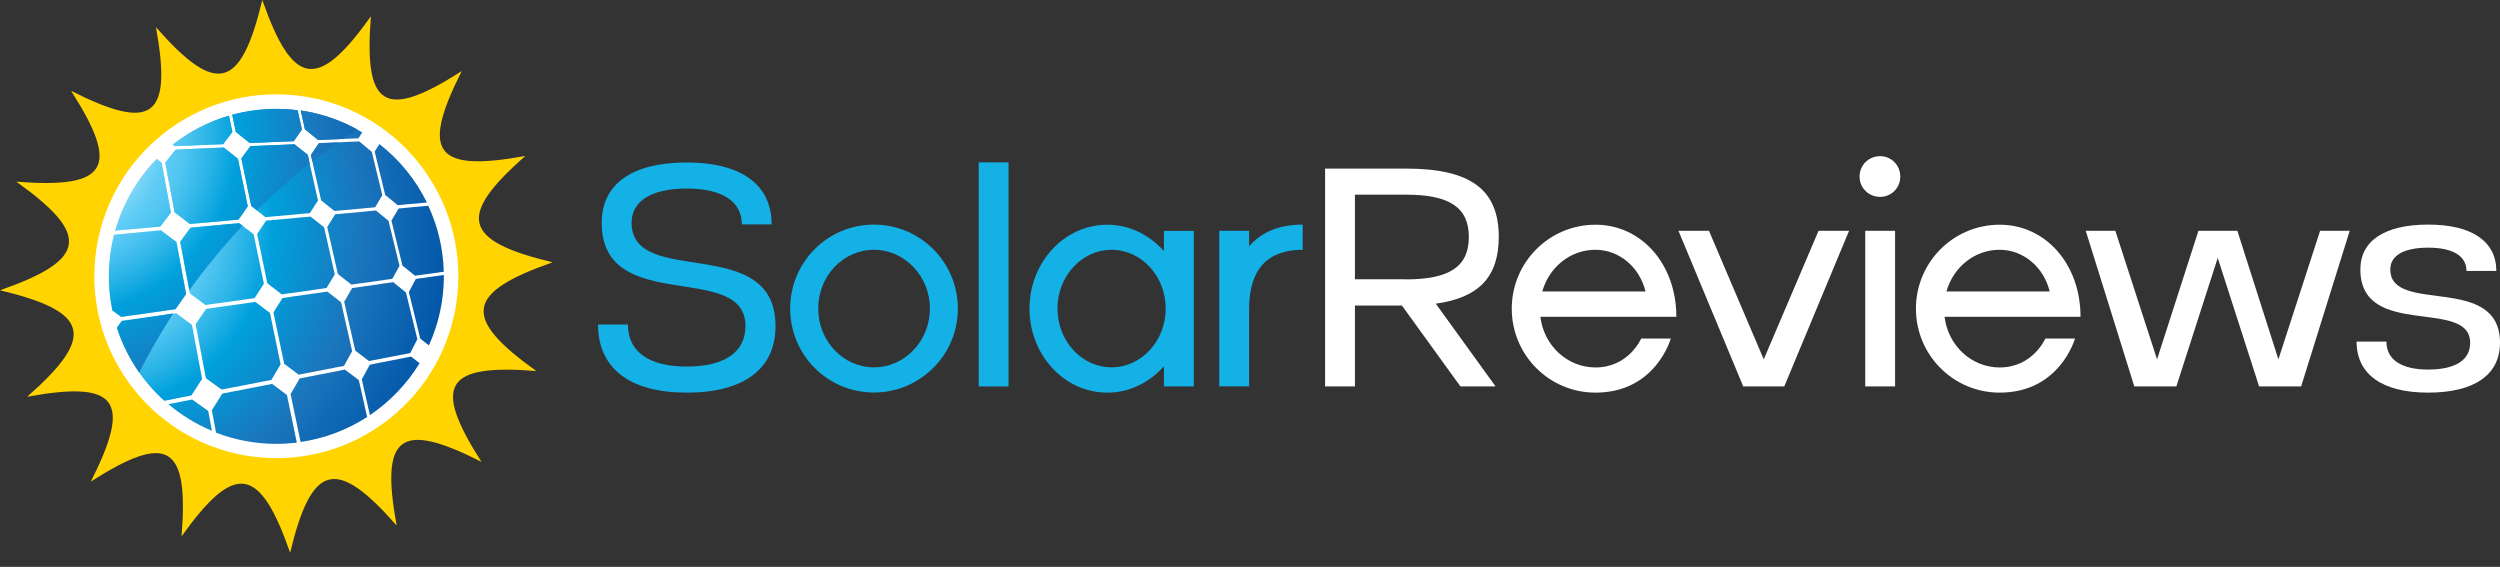 <svg width="172" height="39" viewBox="0 0 172 39" fill="none" xmlns="http://www.w3.org/2000/svg">
<rect x="0" y="0" width="172" height="39" fill="#333333" stroke="none"/>
<path d="M53.355 22.434C53.355 25.387 51.173 27.013 47.251 27.013C43.328 27.013 41.146 25.342 41.146 22.327H43.199C43.199 24.189 44.633 25.22 47.243 25.22C49.815 25.22 51.288 24.258 51.288 22.434C51.288 17.894 41.398 21.77 41.398 15.33C41.398 12.652 43.496 11.179 47.243 11.179C50.99 11.179 53.088 12.697 53.088 15.437H51.036C51.036 13.85 49.685 12.972 47.243 12.972C44.824 12.972 43.451 13.827 43.451 15.33C43.466 19.863 53.355 15.986 53.355 22.434Z" fill="#14B1E7"/>
<path d="M65.901 21.229C65.901 24.418 63.314 27.005 60.124 27.005C56.934 27.005 54.363 24.418 54.363 21.229C54.363 18.039 56.934 15.452 60.124 15.452C63.314 15.452 65.901 18.039 65.901 21.229ZM63.978 21.229C63.978 19 62.245 17.184 60.124 17.184C58.003 17.184 56.293 19 56.293 21.229C56.293 23.457 58.003 25.273 60.124 25.273C62.245 25.281 63.978 23.457 63.978 21.229Z" fill="#14B1E7"/>
<path d="M67.335 11.172H69.388V26.586H67.335V11.172Z" fill="#14B1E7"/>
<path d="M82.131 15.88V26.586H80.079V25.197C79.094 26.311 77.721 27.013 76.179 27.013C73.226 27.013 70.83 24.426 70.83 21.236C70.83 18.047 73.226 15.46 76.179 15.46C77.721 15.46 79.094 16.17 80.079 17.276V15.887H82.131V15.88ZM80.201 21.229C80.201 19.001 78.53 17.185 76.477 17.185C74.424 17.185 72.753 19.001 72.753 21.229C72.753 23.457 74.424 25.273 76.477 25.273C78.53 25.273 80.201 23.457 80.201 21.229Z" fill="#14B1E7"/>
<path d="M89.625 15.452V17.184C87.183 17.184 85.939 18.558 85.939 21.229V26.578H83.886V15.88H85.939V16.948C86.779 15.963 88.015 15.452 89.625 15.452Z" fill="#14B1E7"/>
<path d="M98.782 20.893L102.895 26.585H100.476L96.454 21.023H93.219V26.585H91.166V11.599H96.714C101.17 11.599 103.116 13.033 103.116 16.307C103.109 19.046 101.758 20.481 98.782 20.893ZM96.706 19.222C99.728 19.222 101.056 18.344 101.056 16.307C101.056 14.269 99.728 13.392 96.706 13.392H93.219V19.214H96.706V19.222Z" fill="white"/>
<path d="M112.914 23.289H114.952C114.952 23.289 113.922 27.013 109.77 27.013C106.581 27.013 104.009 24.426 104.009 21.236C104.009 18.047 106.581 15.46 109.77 15.46C112.937 15.46 115.333 18.177 115.333 21.794H105.978C106.214 23.762 107.817 25.281 109.77 25.281C112.06 25.281 112.914 23.289 112.914 23.289ZM106.108 20.054H113.212C112.807 18.383 111.411 17.185 109.763 17.185C108.031 17.185 106.581 18.383 106.108 20.054Z" fill="white"/>
<path d="M127.215 15.88L122.758 26.586H119.935L115.478 15.88H117.577L121.346 24.724L125.116 15.88H127.215Z" fill="white"/>
<path d="M127.939 12.156C127.939 11.362 128.558 10.744 129.351 10.744C130.122 10.744 130.74 11.362 130.74 12.156C130.74 12.927 130.122 13.545 129.351 13.545C128.565 13.545 127.939 12.927 127.939 12.156ZM128.329 15.88H130.381V26.585H128.329V15.88Z" fill="white"/>
<path d="M140.721 23.289H142.759C142.759 23.289 141.728 27.013 137.577 27.013C134.388 27.013 131.816 24.426 131.816 21.236C131.816 18.047 134.388 15.46 137.577 15.46C140.744 15.46 143.14 18.177 143.14 21.794H133.785C134.021 23.762 135.624 25.281 137.577 25.281C139.866 25.281 140.721 23.289 140.721 23.289ZM133.914 20.054H141.019C140.614 18.383 139.218 17.185 137.57 17.185C135.845 17.185 134.388 18.383 133.914 20.054Z" fill="white"/>
<path d="M161.66 15.88L158.318 26.586H155.426L152.579 17.742L149.733 26.586H146.841L143.499 15.88H145.536L148.405 24.724L151.252 15.88H153.93L156.754 24.724L159.623 15.88H161.66Z" fill="white"/>
<path d="M172 23.587C172 25.792 170.222 27.013 167.055 27.013C163.888 27.013 162.133 25.746 162.133 23.503H164.186C164.186 24.746 165.216 25.426 167.055 25.426C168.917 25.426 169.947 24.785 169.947 23.587C169.947 20.458 162.393 23.373 162.393 18.535C162.393 16.566 164.064 15.452 167.063 15.452C170.062 15.452 171.748 16.604 171.748 18.642H169.695C169.695 17.612 168.757 17.039 167.063 17.039C165.392 17.039 164.453 17.573 164.453 18.535C164.445 21.679 172 18.772 172 23.587Z" fill="white"/>
<path d="M38.017 18.047C31.859 16.566 31.409 14.887 36.147 10.729C29.944 11.858 28.928 10.515 31.767 4.891C26.464 8.287 25.022 7.409 25.518 1.122C21.862 6.257 20.145 5.982 18.047 0C16.567 6.158 14.888 6.608 10.729 1.87C11.858 8.073 10.515 9.088 4.891 6.25C8.287 11.553 7.41 12.995 1.122 12.499C6.257 16.162 5.983 17.879 0 19.97C6.158 21.45 6.608 23.129 1.87 27.295C8.073 26.166 9.096 27.509 6.25 33.133C11.553 29.737 12.995 30.614 12.492 36.902C16.154 31.767 17.871 32.041 19.962 38.024C21.443 31.866 23.129 31.416 27.288 36.154C26.159 29.951 27.502 28.928 33.126 31.774C29.73 26.471 30.607 25.029 36.895 25.525C31.76 21.854 32.042 20.137 38.017 18.047Z" fill="#FFD400"/>
<path d="M31.455 20.42C32.233 13.552 27.296 7.348 20.428 6.57C13.56 5.791 7.357 10.721 6.571 17.589C5.792 24.456 10.729 30.66 17.597 31.438C24.465 32.224 30.669 27.287 31.455 20.42Z" fill="white"/>
<path d="M15.392 10.149L14.789 10.179H14.713L12.79 10.263L12.713 10.271L12.08 10.302L11.37 11.187L12.011 14.605L13.057 15.406L13.698 15.353L13.774 15.345L15.72 15.17L15.796 15.162L16.407 15.109L17.048 14.193L16.369 10.927L15.392 10.149Z" fill="url(#paint0_radial)"/>
<path d="M20.26 9.927L19.703 9.958H19.635L17.88 10.034L17.803 10.042L17.231 10.065L16.605 10.912L17.284 14.178L18.261 14.941L18.841 14.887L18.917 14.88L20.688 14.719L20.756 14.712L21.313 14.666L21.878 13.796L21.176 10.675L20.26 9.927Z" fill="url(#paint1_radial)"/>
<path d="M22.519 20.061L21.962 20.145L21.893 20.152L20.1 20.404L20.024 20.42L19.436 20.503L18.811 21.495L19.551 25.029L20.55 25.776L21.145 25.662L21.222 25.647L23.03 25.296L23.099 25.28L23.664 25.174L24.228 24.159L23.465 20.794L22.519 20.061Z" fill="url(#paint2_radial)"/>
<path d="M17.567 20.771L16.948 20.855L16.872 20.87L14.903 21.145L14.827 21.16L14.178 21.252L13.461 22.305L14.163 26.021L15.247 26.799L15.896 26.677L15.979 26.662L17.971 26.273L18.047 26.257L18.666 26.143L19.306 25.067L18.574 21.534L17.567 20.771Z" fill="url(#paint3_radial)"/>
<path d="M21.367 14.903L20.81 14.949L20.741 14.956L18.963 15.124H18.894L18.314 15.178L17.689 16.101L18.391 19.489L19.383 20.252L19.97 20.168L20.047 20.16L21.832 19.909L21.909 19.893L22.466 19.817L23.03 18.878L22.298 15.636L21.367 14.903Z" fill="url(#paint4_radial)"/>
<path d="M16.46 15.353L15.85 15.406L15.773 15.414L13.828 15.597L13.751 15.605L13.11 15.658L12.393 16.627L13.064 20.191L14.133 20.984L14.774 20.893L14.858 20.885L16.826 20.61L16.903 20.595L17.513 20.511L18.154 19.519L17.452 16.124L16.46 15.353Z" fill="url(#paint5_radial)"/>
<path d="M24.717 9.729L24.213 9.752H24.144L22.534 9.828H22.466L21.939 9.851L21.39 10.668L22.092 13.781L23.007 14.514L23.542 14.468L23.61 14.46L25.236 14.315L25.297 14.308L25.808 14.262L26.304 13.43L25.579 10.447L24.717 9.729Z" fill="url(#paint6_radial)"/>
<path d="M26.731 15.193L25.861 14.483L25.35 14.529L25.289 14.537L23.664 14.689L23.595 14.697L23.061 14.743L22.511 15.62L23.244 18.848L24.175 19.581L24.709 19.504L24.778 19.497L26.418 19.268L26.48 19.253L26.991 19.184L27.487 18.291L26.731 15.193Z" fill="url(#paint7_radial)"/>
<path d="M29.463 14.155L27.968 14.292L27.906 14.3L27.418 14.346L26.93 15.178L27.685 18.268L28.555 18.97L29.051 18.901L29.112 18.894L30.531 18.695C30.493 17.116 30.127 15.574 29.463 14.155Z" fill="url(#paint8_radial)"/>
<path d="M27.929 20.122L27.052 19.412L26.533 19.489L26.472 19.496L24.831 19.733L24.762 19.741L24.228 19.817L23.679 20.763L24.442 24.12L25.381 24.838L25.922 24.739L25.991 24.723L27.639 24.403L27.708 24.395L28.219 24.296L28.715 23.334L27.929 20.122Z" fill="url(#paint9_radial)"/>
<path d="M18.719 26.41L18.101 26.532L18.024 26.547L16.033 26.936L15.949 26.951L15.293 27.081L14.575 28.226L14.865 29.767C16.185 30.278 17.59 30.538 19.009 30.538C19.482 30.538 19.955 30.507 20.421 30.454L19.741 27.173L18.719 26.41Z" fill="url(#paint10_radial)"/>
<path d="M9.051 21.702L9.142 21.686L11.309 21.381L11.393 21.366L12.072 21.274L12.805 20.229L12.141 16.658L11.073 15.849L10.401 15.91L10.317 15.918L8.173 16.116L8.089 16.124L7.845 16.146C7.41 17.848 7.372 19.634 7.73 21.358L8.341 21.801L9.051 21.702Z" fill="url(#paint11_radial)"/>
<path d="M12.477 27.341L13.164 27.211L13.904 26.074L13.209 22.35L12.126 21.549L11.447 21.648L11.363 21.663L9.196 21.976L9.104 21.991L8.387 22.091L8.043 22.556C8.669 24.487 9.791 26.219 11.302 27.577L12.393 27.363L12.477 27.341Z" fill="url(#paint12_radial)"/>
<path d="M23.725 25.425L23.16 25.54L23.091 25.555L21.283 25.906L21.206 25.922L20.619 26.036L19.993 27.112L20.68 30.408C22.313 30.172 23.87 29.584 25.259 28.691L24.686 26.15L23.725 25.425Z" fill="url(#paint13_radial)"/>
<path d="M8.127 15.849L10.272 15.658L10.355 15.65L11.027 15.589L11.76 14.628L11.119 11.202L10.783 10.942C9.432 12.316 8.448 14.017 7.921 15.872L8.043 15.864L8.127 15.849Z" fill="url(#paint14_radial)"/>
<path d="M28.868 24.991L28.28 24.533L27.761 24.632L27.7 24.647L26.052 24.968L25.983 24.983L25.442 25.09L24.892 26.105L25.449 28.562C26.83 27.631 27.998 26.41 28.868 24.991Z" fill="url(#paint15_radial)"/>
<path d="M13.217 27.486L12.53 27.623L12.446 27.638L11.584 27.806C12.485 28.569 13.492 29.187 14.583 29.638L14.323 28.272L13.217 27.486Z" fill="url(#paint16_radial)"/>
<path d="M21.886 9.63L22.412 9.607H22.481L24.099 9.538H24.16L24.663 9.515L24.923 9.111C23.626 8.332 22.183 7.821 20.688 7.6L20.978 8.889L21.886 9.63Z" fill="url(#paint17_radial)"/>
<path d="M30.539 18.916L29.166 19.115L29.105 19.122L28.608 19.191L28.128 20.091L28.914 23.296L29.509 23.762C30.188 22.266 30.539 20.641 30.539 19C30.539 18.977 30.539 18.947 30.539 18.916Z" fill="url(#paint18_radial)"/>
<path d="M26.502 13.415L27.365 14.117L27.853 14.071L27.914 14.063L29.372 13.934C28.601 12.362 27.487 10.988 26.105 9.912L25.777 10.431L26.502 13.415Z" fill="url(#paint19_radial)"/>
<path d="M12.668 10.027H12.744L14.667 9.943H14.743L15.346 9.92L15.987 9.081L15.751 7.959C14.346 8.371 13.034 9.05 11.889 9.951L12.034 10.057L12.668 10.027Z" fill="url(#paint20_radial)"/>
<path d="M17.177 9.836L17.757 9.813H17.826L19.589 9.737H19.657L20.207 9.714L20.772 8.913L20.474 7.585C19.993 7.524 19.505 7.493 19.017 7.493C17.986 7.493 16.971 7.631 15.979 7.898L16.224 9.073L17.177 9.836Z" fill="url(#paint21_radial)"/>
<path d="M20.26 9.927L19.711 9.95H19.642L17.88 10.026H17.811L17.231 10.049L16.605 10.896L17.284 14.155L17.681 14.467C17.979 14.17 18.276 13.88 18.574 13.605L18.635 13.544C19.146 13.071 19.642 12.621 20.138 12.194L20.199 12.14C20.573 11.82 20.947 11.514 21.306 11.224L21.176 10.645L20.26 9.927Z" fill="url(#paint22_radial)"/>
<path d="M15.392 10.149L14.789 10.179H14.713L12.79 10.263L12.713 10.271L12.08 10.302L11.37 11.187L12.011 14.605L13.057 15.406L13.698 15.353L13.774 15.345L15.72 15.17L15.796 15.162L16.407 15.109L17.048 14.193L16.369 10.927L15.392 10.149Z" fill="url(#paint23_radial)"/>
<path d="M22.466 9.828L21.939 9.851L21.39 10.66L21.489 11.102C21.855 10.812 22.221 10.538 22.573 10.278L22.626 10.24C22.832 10.088 23.038 9.943 23.244 9.798L22.534 9.828H22.466Z" fill="url(#paint24_radial)"/>
<path d="M9.76 25.265C10.31 24.22 10.882 23.22 11.47 22.274L11.538 22.167C11.668 21.961 11.79 21.762 11.92 21.564L11.439 21.633L11.355 21.648L9.188 21.961L9.096 21.976L8.379 22.075L8.043 22.541C8.394 23.64 8.913 24.677 9.577 25.624C9.615 25.547 9.653 25.479 9.692 25.402L9.76 25.265Z" fill="url(#paint25_radial)"/>
<path d="M9.051 21.702L9.142 21.686L11.309 21.381L11.393 21.366L12.072 21.274L12.805 20.229L12.141 16.658L11.073 15.849L10.401 15.91L10.317 15.918L8.173 16.116L8.089 16.124L7.845 16.146C7.41 17.848 7.372 19.634 7.73 21.358L8.341 21.801L9.051 21.702Z" fill="url(#paint26_radial)"/>
<path d="M15.85 15.407L15.773 15.414L13.828 15.597L13.751 15.605L13.11 15.666L12.4 16.635L13.026 19.97C13.438 19.398 13.85 18.84 14.278 18.314L14.346 18.23C14.88 17.558 15.422 16.918 15.964 16.315L16.025 16.246C16.247 16.002 16.46 15.758 16.681 15.529L16.46 15.361L15.85 15.407Z" fill="url(#paint27_radial)"/>
<path d="M12.668 10.027H12.744L14.667 9.943H14.743L15.346 9.92L15.987 9.081L15.751 7.959C14.346 8.371 13.034 9.05 11.889 9.951L12.034 10.057L12.668 10.027Z" fill="url(#paint28_radial)"/>
<path d="M17.177 9.836L17.757 9.813H17.826L19.589 9.737H19.657L20.207 9.714L20.772 8.913L20.474 7.585C19.993 7.524 19.505 7.493 19.017 7.493C17.986 7.493 16.971 7.631 15.979 7.898L16.224 9.073L17.177 9.836Z" fill="url(#paint29_radial)"/>
<path d="M8.127 15.849L10.272 15.658L10.355 15.65L11.027 15.589L11.76 14.628L11.119 11.202L10.783 10.942C9.432 12.316 8.448 14.017 7.921 15.872L8.043 15.864L8.127 15.849Z" fill="url(#paint30_radial)"/>
<path d="M21.886 9.63L22.412 9.607H22.481L23.58 9.561C23.732 9.454 23.877 9.355 24.022 9.256L24.076 9.218C24.236 9.111 24.396 9.004 24.556 8.897C23.351 8.233 22.046 7.798 20.688 7.6L20.978 8.889L21.886 9.63Z" fill="url(#paint31_radial)"/>
<defs>
<radialGradient id="paint0_radial" cx="0" cy="0" r="1" gradientUnits="userSpaceOnUse" gradientTransform="translate(5.811 15.49) scale(32.356 32.355)">
<stop offset="0.06" stop-color="#ECF8FE"/>
<stop offset="0.24" stop-color="#5FCCF5"/>
<stop offset="0.28" stop-color="#50C5F1"/>
<stop offset="0.34" stop-color="#2BB4E7"/>
<stop offset="0.4" stop-color="#00A0DC"/>
<stop offset="0.59" stop-color="#1B75BC"/>
<stop offset="0.8" stop-color="#0054A6"/>
</radialGradient>
<radialGradient id="paint1_radial" cx="0" cy="0" r="1" gradientUnits="userSpaceOnUse" gradientTransform="translate(5.81 15.489) scale(32.356 32.355)">
<stop offset="0.06" stop-color="#ECF8FE"/>
<stop offset="0.24" stop-color="#5FCCF5"/>
<stop offset="0.28" stop-color="#50C5F1"/>
<stop offset="0.34" stop-color="#2BB4E7"/>
<stop offset="0.4" stop-color="#00A0DC"/>
<stop offset="0.59" stop-color="#1B75BC"/>
<stop offset="0.8" stop-color="#0054A6"/>
</radialGradient>
<radialGradient id="paint2_radial" cx="0" cy="0" r="1" gradientUnits="userSpaceOnUse" gradientTransform="translate(5.811 15.489) scale(32.356 32.355)">
<stop offset="0.06" stop-color="#ECF8FE"/>
<stop offset="0.24" stop-color="#5FCCF5"/>
<stop offset="0.28" stop-color="#50C5F1"/>
<stop offset="0.34" stop-color="#2BB4E7"/>
<stop offset="0.4" stop-color="#00A0DC"/>
<stop offset="0.59" stop-color="#1B75BC"/>
<stop offset="0.8" stop-color="#0054A6"/>
</radialGradient>
<radialGradient id="paint3_radial" cx="0" cy="0" r="1" gradientUnits="userSpaceOnUse" gradientTransform="translate(5.811 15.489) scale(32.356 32.355)">
<stop offset="0.06" stop-color="#ECF8FE"/>
<stop offset="0.24" stop-color="#5FCCF5"/>
<stop offset="0.28" stop-color="#50C5F1"/>
<stop offset="0.34" stop-color="#2BB4E7"/>
<stop offset="0.4" stop-color="#00A0DC"/>
<stop offset="0.59" stop-color="#1B75BC"/>
<stop offset="0.8" stop-color="#0054A6"/>
</radialGradient>
<radialGradient id="paint4_radial" cx="0" cy="0" r="1" gradientUnits="userSpaceOnUse" gradientTransform="translate(5.81 15.49) scale(32.356 32.355)">
<stop offset="0.06" stop-color="#ECF8FE"/>
<stop offset="0.24" stop-color="#5FCCF5"/>
<stop offset="0.28" stop-color="#50C5F1"/>
<stop offset="0.34" stop-color="#2BB4E7"/>
<stop offset="0.4" stop-color="#00A0DC"/>
<stop offset="0.59" stop-color="#1B75BC"/>
<stop offset="0.8" stop-color="#0054A6"/>
</radialGradient>
<radialGradient id="paint5_radial" cx="0" cy="0" r="1" gradientUnits="userSpaceOnUse" gradientTransform="translate(5.811 15.489) scale(32.355 32.355)">
<stop offset="0.06" stop-color="#ECF8FE"/>
<stop offset="0.24" stop-color="#5FCCF5"/>
<stop offset="0.28" stop-color="#50C5F1"/>
<stop offset="0.34" stop-color="#2BB4E7"/>
<stop offset="0.4" stop-color="#00A0DC"/>
<stop offset="0.59" stop-color="#1B75BC"/>
<stop offset="0.8" stop-color="#0054A6"/>
</radialGradient>
<radialGradient id="paint6_radial" cx="0" cy="0" r="1" gradientUnits="userSpaceOnUse" gradientTransform="translate(5.811 15.49) scale(32.356 32.355)">
<stop offset="0.06" stop-color="#ECF8FE"/>
<stop offset="0.24" stop-color="#5FCCF5"/>
<stop offset="0.28" stop-color="#50C5F1"/>
<stop offset="0.34" stop-color="#2BB4E7"/>
<stop offset="0.4" stop-color="#00A0DC"/>
<stop offset="0.59" stop-color="#1B75BC"/>
<stop offset="0.8" stop-color="#0054A6"/>
</radialGradient>
<radialGradient id="paint7_radial" cx="0" cy="0" r="1" gradientUnits="userSpaceOnUse" gradientTransform="translate(5.811 15.49) scale(32.356 32.355)">
<stop offset="0.06" stop-color="#ECF8FE"/>
<stop offset="0.24" stop-color="#5FCCF5"/>
<stop offset="0.28" stop-color="#50C5F1"/>
<stop offset="0.34" stop-color="#2BB4E7"/>
<stop offset="0.4" stop-color="#00A0DC"/>
<stop offset="0.59" stop-color="#1B75BC"/>
<stop offset="0.8" stop-color="#0054A6"/>
</radialGradient>
<radialGradient id="paint8_radial" cx="0" cy="0" r="1" gradientUnits="userSpaceOnUse" gradientTransform="translate(5.734 15.445) scale(32.356 32.355)">
<stop offset="0.06" stop-color="#ECF8FE"/>
<stop offset="0.24" stop-color="#5FCCF5"/>
<stop offset="0.28" stop-color="#50C5F1"/>
<stop offset="0.34" stop-color="#2BB4E7"/>
<stop offset="0.4" stop-color="#00A0DC"/>
<stop offset="0.59" stop-color="#1B75BC"/>
<stop offset="0.8" stop-color="#0054A6"/>
</radialGradient>
<radialGradient id="paint9_radial" cx="0" cy="0" r="1" gradientUnits="userSpaceOnUse" gradientTransform="translate(5.811 15.489) scale(32.356 32.355)">
<stop offset="0.06" stop-color="#ECF8FE"/>
<stop offset="0.24" stop-color="#5FCCF5"/>
<stop offset="0.28" stop-color="#50C5F1"/>
<stop offset="0.34" stop-color="#2BB4E7"/>
<stop offset="0.4" stop-color="#00A0DC"/>
<stop offset="0.59" stop-color="#1B75BC"/>
<stop offset="0.8" stop-color="#0054A6"/>
</radialGradient>
<radialGradient id="paint10_radial" cx="0" cy="0" r="1" gradientUnits="userSpaceOnUse" gradientTransform="translate(5.809 15.49) scale(32.357 32.356)">
<stop offset="0.06" stop-color="#ECF8FE"/>
<stop offset="0.24" stop-color="#5FCCF5"/>
<stop offset="0.28" stop-color="#50C5F1"/>
<stop offset="0.34" stop-color="#2BB4E7"/>
<stop offset="0.4" stop-color="#00A0DC"/>
<stop offset="0.59" stop-color="#1B75BC"/>
<stop offset="0.8" stop-color="#0054A6"/>
</radialGradient>
<radialGradient id="paint11_radial" cx="0" cy="0" r="1" gradientUnits="userSpaceOnUse" gradientTransform="translate(5.734 15.444) scale(32.356 32.355)">
<stop offset="0.06" stop-color="#ECF8FE"/>
<stop offset="0.24" stop-color="#5FCCF5"/>
<stop offset="0.28" stop-color="#50C5F1"/>
<stop offset="0.34" stop-color="#2BB4E7"/>
<stop offset="0.4" stop-color="#00A0DC"/>
<stop offset="0.59" stop-color="#1B75BC"/>
<stop offset="0.8" stop-color="#0054A6"/>
</radialGradient>
<radialGradient id="paint12_radial" cx="0" cy="0" r="1" gradientUnits="userSpaceOnUse" gradientTransform="translate(5.734 15.444) scale(32.356 32.355)">
<stop offset="0.06" stop-color="#ECF8FE"/>
<stop offset="0.24" stop-color="#5FCCF5"/>
<stop offset="0.28" stop-color="#50C5F1"/>
<stop offset="0.34" stop-color="#2BB4E7"/>
<stop offset="0.4" stop-color="#00A0DC"/>
<stop offset="0.59" stop-color="#1B75BC"/>
<stop offset="0.8" stop-color="#0054A6"/>
</radialGradient>
<radialGradient id="paint13_radial" cx="0" cy="0" r="1" gradientUnits="userSpaceOnUse" gradientTransform="translate(5.734 15.444) scale(32.356 32.355)">
<stop offset="0.06" stop-color="#ECF8FE"/>
<stop offset="0.24" stop-color="#5FCCF5"/>
<stop offset="0.28" stop-color="#50C5F1"/>
<stop offset="0.34" stop-color="#2BB4E7"/>
<stop offset="0.4" stop-color="#00A0DC"/>
<stop offset="0.59" stop-color="#1B75BC"/>
<stop offset="0.8" stop-color="#0054A6"/>
</radialGradient>
<radialGradient id="paint14_radial" cx="0" cy="0" r="1" gradientUnits="userSpaceOnUse" gradientTransform="translate(5.734 15.444) scale(32.355 32.355)">
<stop offset="0.06" stop-color="#ECF8FE"/>
<stop offset="0.24" stop-color="#5FCCF5"/>
<stop offset="0.28" stop-color="#50C5F1"/>
<stop offset="0.34" stop-color="#2BB4E7"/>
<stop offset="0.4" stop-color="#00A0DC"/>
<stop offset="0.59" stop-color="#1B75BC"/>
<stop offset="0.8" stop-color="#0054A6"/>
</radialGradient>
<radialGradient id="paint15_radial" cx="0" cy="0" r="1" gradientUnits="userSpaceOnUse" gradientTransform="translate(5.734 15.445) scale(32.355 32.355)">
<stop offset="0.06" stop-color="#ECF8FE"/>
<stop offset="0.24" stop-color="#5FCCF5"/>
<stop offset="0.28" stop-color="#50C5F1"/>
<stop offset="0.34" stop-color="#2BB4E7"/>
<stop offset="0.4" stop-color="#00A0DC"/>
<stop offset="0.59" stop-color="#1B75BC"/>
<stop offset="0.8" stop-color="#0054A6"/>
</radialGradient>
<radialGradient id="paint16_radial" cx="0" cy="0" r="1" gradientUnits="userSpaceOnUse" gradientTransform="translate(5.734 15.444) scale(32.356 32.355)">
<stop offset="0.06" stop-color="#ECF8FE"/>
<stop offset="0.24" stop-color="#5FCCF5"/>
<stop offset="0.28" stop-color="#50C5F1"/>
<stop offset="0.34" stop-color="#2BB4E7"/>
<stop offset="0.4" stop-color="#00A0DC"/>
<stop offset="0.59" stop-color="#1B75BC"/>
<stop offset="0.8" stop-color="#0054A6"/>
</radialGradient>
<radialGradient id="paint17_radial" cx="0" cy="0" r="1" gradientUnits="userSpaceOnUse" gradientTransform="translate(5.734 15.444) scale(32.356 32.355)">
<stop offset="0.06" stop-color="#ECF8FE"/>
<stop offset="0.24" stop-color="#5FCCF5"/>
<stop offset="0.28" stop-color="#50C5F1"/>
<stop offset="0.34" stop-color="#2BB4E7"/>
<stop offset="0.4" stop-color="#00A0DC"/>
<stop offset="0.59" stop-color="#1B75BC"/>
<stop offset="0.8" stop-color="#0054A6"/>
</radialGradient>
<radialGradient id="paint18_radial" cx="0" cy="0" r="1" gradientUnits="userSpaceOnUse" gradientTransform="translate(5.734 15.444) scale(32.356 32.355)">
<stop offset="0.06" stop-color="#ECF8FE"/>
<stop offset="0.24" stop-color="#5FCCF5"/>
<stop offset="0.28" stop-color="#50C5F1"/>
<stop offset="0.34" stop-color="#2BB4E7"/>
<stop offset="0.4" stop-color="#00A0DC"/>
<stop offset="0.59" stop-color="#1B75BC"/>
<stop offset="0.8" stop-color="#0054A6"/>
</radialGradient>
<radialGradient id="paint19_radial" cx="0" cy="0" r="1" gradientUnits="userSpaceOnUse" gradientTransform="translate(5.734 15.444) scale(32.356 32.355)">
<stop offset="0.06" stop-color="#ECF8FE"/>
<stop offset="0.24" stop-color="#5FCCF5"/>
<stop offset="0.28" stop-color="#50C5F1"/>
<stop offset="0.34" stop-color="#2BB4E7"/>
<stop offset="0.4" stop-color="#00A0DC"/>
<stop offset="0.59" stop-color="#1B75BC"/>
<stop offset="0.8" stop-color="#0054A6"/>
</radialGradient>
<radialGradient id="paint20_radial" cx="0" cy="0" r="1" gradientUnits="userSpaceOnUse" gradientTransform="translate(5.734 15.445) scale(32.356 32.355)">
<stop offset="0.06" stop-color="#ECF8FE"/>
<stop offset="0.24" stop-color="#5FCCF5"/>
<stop offset="0.28" stop-color="#50C5F1"/>
<stop offset="0.34" stop-color="#2BB4E7"/>
<stop offset="0.4" stop-color="#00A0DC"/>
<stop offset="0.59" stop-color="#1B75BC"/>
<stop offset="0.8" stop-color="#0054A6"/>
</radialGradient>
<radialGradient id="paint21_radial" cx="0" cy="0" r="1" gradientUnits="userSpaceOnUse" gradientTransform="translate(5.734 15.444) scale(32.355 32.355)">
<stop offset="0.06" stop-color="#ECF8FE"/>
<stop offset="0.24" stop-color="#5FCCF5"/>
<stop offset="0.28" stop-color="#50C5F1"/>
<stop offset="0.34" stop-color="#2BB4E7"/>
<stop offset="0.4" stop-color="#00A0DC"/>
<stop offset="0.59" stop-color="#1B75BC"/>
<stop offset="0.8" stop-color="#0054A6"/>
</radialGradient>
<radialGradient id="paint22_radial" cx="0" cy="0" r="1" gradientUnits="userSpaceOnUse" gradientTransform="translate(4.136 9.552) scale(30.275 30.274)">
<stop offset="0.06" stop-color="#ECF8FE"/>
<stop offset="0.24" stop-color="#5FCCF5"/>
<stop offset="0.28" stop-color="#50C5F1"/>
<stop offset="0.34" stop-color="#2BB4E7"/>
<stop offset="0.4" stop-color="#00A0DC"/>
<stop offset="0.59" stop-color="#1B75BC"/>
<stop offset="0.8" stop-color="#0054A6"/>
</radialGradient>
<radialGradient id="paint23_radial" cx="0" cy="0" r="1" gradientUnits="userSpaceOnUse" gradientTransform="translate(4.212 9.597) scale(30.275 30.274)">
<stop offset="0.06" stop-color="#ECF8FE"/>
<stop offset="0.24" stop-color="#5FCCF5"/>
<stop offset="0.28" stop-color="#50C5F1"/>
<stop offset="0.34" stop-color="#2BB4E7"/>
<stop offset="0.4" stop-color="#00A0DC"/>
<stop offset="0.59" stop-color="#1B75BC"/>
<stop offset="0.8" stop-color="#0054A6"/>
</radialGradient>
<radialGradient id="paint24_radial" cx="0" cy="0" r="1" gradientUnits="userSpaceOnUse" gradientTransform="translate(4.136 9.552) scale(30.275 30.274)">
<stop offset="0.06" stop-color="#ECF8FE"/>
<stop offset="0.24" stop-color="#5FCCF5"/>
<stop offset="0.28" stop-color="#50C5F1"/>
<stop offset="0.34" stop-color="#2BB4E7"/>
<stop offset="0.4" stop-color="#00A0DC"/>
<stop offset="0.59" stop-color="#1B75BC"/>
<stop offset="0.8" stop-color="#0054A6"/>
</radialGradient>
<radialGradient id="paint25_radial" cx="0" cy="0" r="1" gradientUnits="userSpaceOnUse" gradientTransform="translate(4.136 9.552) scale(30.275 30.274)">
<stop offset="0.06" stop-color="#ECF8FE"/>
<stop offset="0.24" stop-color="#5FCCF5"/>
<stop offset="0.28" stop-color="#50C5F1"/>
<stop offset="0.34" stop-color="#2BB4E7"/>
<stop offset="0.4" stop-color="#00A0DC"/>
<stop offset="0.59" stop-color="#1B75BC"/>
<stop offset="0.8" stop-color="#0054A6"/>
</radialGradient>
<radialGradient id="paint26_radial" cx="0" cy="0" r="1" gradientUnits="userSpaceOnUse" gradientTransform="translate(4.136 9.552) scale(30.275 30.274)">
<stop offset="0.06" stop-color="#ECF8FE"/>
<stop offset="0.24" stop-color="#5FCCF5"/>
<stop offset="0.28" stop-color="#50C5F1"/>
<stop offset="0.34" stop-color="#2BB4E7"/>
<stop offset="0.4" stop-color="#00A0DC"/>
<stop offset="0.59" stop-color="#1B75BC"/>
<stop offset="0.8" stop-color="#0054A6"/>
</radialGradient>
<radialGradient id="paint27_radial" cx="0" cy="0" r="1" gradientUnits="userSpaceOnUse" gradientTransform="translate(4.136 9.552) scale(30.275 30.274)">
<stop offset="0.06" stop-color="#ECF8FE"/>
<stop offset="0.24" stop-color="#5FCCF5"/>
<stop offset="0.28" stop-color="#50C5F1"/>
<stop offset="0.34" stop-color="#2BB4E7"/>
<stop offset="0.4" stop-color="#00A0DC"/>
<stop offset="0.59" stop-color="#1B75BC"/>
<stop offset="0.8" stop-color="#0054A6"/>
</radialGradient>
<radialGradient id="paint28_radial" cx="0" cy="0" r="1" gradientUnits="userSpaceOnUse" gradientTransform="translate(4.136 9.552) scale(30.275 30.274)">
<stop offset="0.06" stop-color="#ECF8FE"/>
<stop offset="0.24" stop-color="#5FCCF5"/>
<stop offset="0.28" stop-color="#50C5F1"/>
<stop offset="0.34" stop-color="#2BB4E7"/>
<stop offset="0.4" stop-color="#00A0DC"/>
<stop offset="0.59" stop-color="#1B75BC"/>
<stop offset="0.8" stop-color="#0054A6"/>
</radialGradient>
<radialGradient id="paint29_radial" cx="0" cy="0" r="1" gradientUnits="userSpaceOnUse" gradientTransform="translate(4.136 9.552) scale(30.275 30.274)">
<stop offset="0.06" stop-color="#ECF8FE"/>
<stop offset="0.24" stop-color="#5FCCF5"/>
<stop offset="0.28" stop-color="#50C5F1"/>
<stop offset="0.34" stop-color="#2BB4E7"/>
<stop offset="0.4" stop-color="#00A0DC"/>
<stop offset="0.59" stop-color="#1B75BC"/>
<stop offset="0.8" stop-color="#0054A6"/>
</radialGradient>
<radialGradient id="paint30_radial" cx="0" cy="0" r="1" gradientUnits="userSpaceOnUse" gradientTransform="translate(4.136 9.552) scale(30.275 30.274)">
<stop offset="0.06" stop-color="#ECF8FE"/>
<stop offset="0.24" stop-color="#5FCCF5"/>
<stop offset="0.28" stop-color="#50C5F1"/>
<stop offset="0.34" stop-color="#2BB4E7"/>
<stop offset="0.4" stop-color="#00A0DC"/>
<stop offset="0.59" stop-color="#1B75BC"/>
<stop offset="0.8" stop-color="#0054A6"/>
</radialGradient>
<radialGradient id="paint31_radial" cx="0" cy="0" r="1" gradientUnits="userSpaceOnUse" gradientTransform="translate(4.136 9.552) scale(30.275 30.274)">
<stop offset="0.06" stop-color="#ECF8FE"/>
<stop offset="0.24" stop-color="#5FCCF5"/>
<stop offset="0.28" stop-color="#50C5F1"/>
<stop offset="0.34" stop-color="#2BB4E7"/>
<stop offset="0.4" stop-color="#00A0DC"/>
<stop offset="0.59" stop-color="#1B75BC"/>
<stop offset="0.8" stop-color="#0054A6"/>
</radialGradient>
</defs>
</svg>
